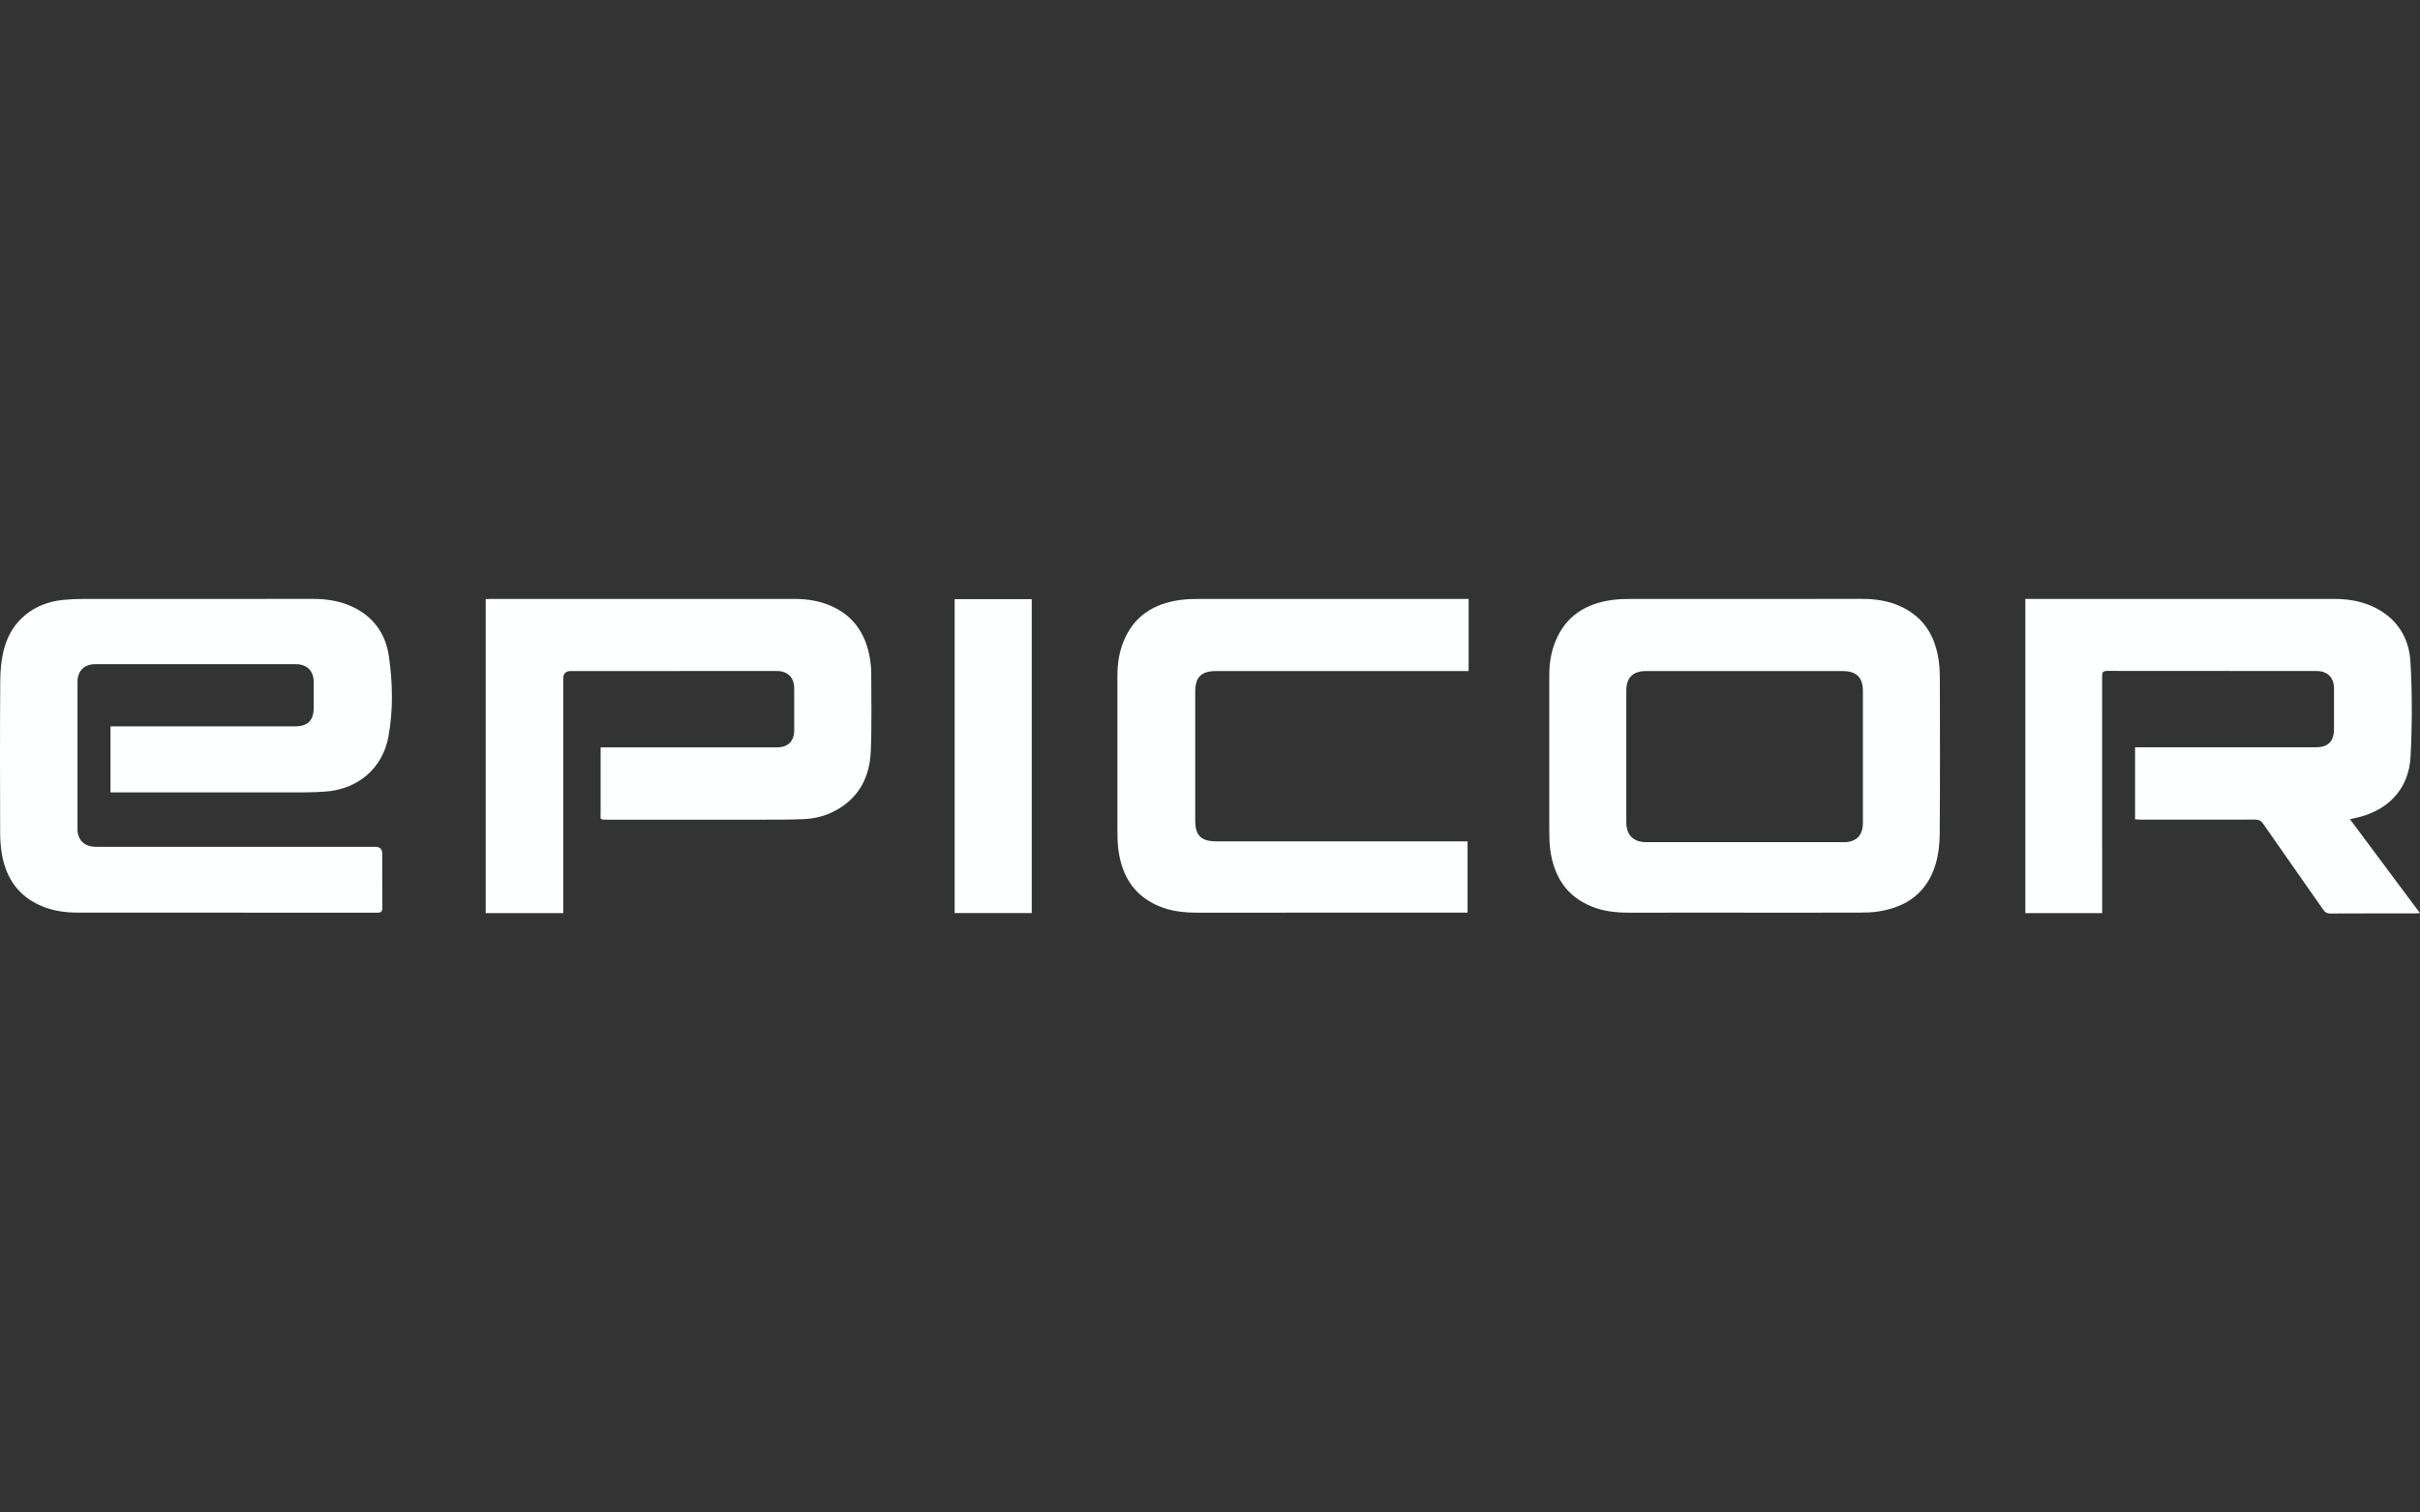 <svg xmlns="http://www.w3.org/2000/svg" id="Layer_1" viewBox="0 0 800 500"><rect x="0" y="0" width="800" height="500" fill="#333333" stroke="none"/><defs><style>      .cls-1 {        fill: #feffff;      }    </style></defs><path class="cls-1" d="M36.53,261.97v-21.85c.68,0,1.34,0,2,0,19.7,0,39.4,0,59.1,0,4.09,0,6.05-1.96,6.06-6.08,0-2.93.02-5.87,0-8.8-.04-3.46-2.28-5.67-5.76-5.67-22.17,0-44.34,0-66.51,0-3.56,0-5.79,2.23-5.8,5.8-.01,16.24-.01,32.49,0,48.73,0,3.48,2.15,5.66,5.65,5.84.58.03,1.16.01,1.73.01,30.36,0,60.73,0,91.09,0q2.28,0,2.28,2.31c0,5.92-.03,11.84.03,17.76.01,1.28-.34,1.7-1.67,1.7-33.04-.03-66.09-.03-99.13-.03-4.03,0-7.96-.55-11.7-2.1-7.79-3.22-11.93-9.3-13.3-17.38-.4-2.36-.55-4.79-.55-7.19-.05-16.82-.1-33.64.04-50.46.03-3.47.42-7.05,1.34-10.38,2.52-9.11,9.84-14.92,19.43-15.86,2.09-.21,4.19-.32,6.29-.32,25.43-.02,50.85-.01,76.28-.02,4.24,0,8.38.58,12.3,2.26,7.45,3.19,11.75,9.04,12.85,16.83,1.24,8.77,1.43,17.69-.17,26.45-1.93,10.52-10.11,17.4-20.88,18.17-2.41.17-4.83.26-7.24.26-20.54.02-41.08.01-61.62.01-.67,0-1.34,0-2.13,0Z"></path><path class="cls-1" d="M669.53,197.99c.65,0,1.22,0,1.78,0,33.41,0,66.82,0,100.23,0,4.29,0,8.49.6,12.44,2.34,8.04,3.55,12.39,10.09,12.87,18.5.59,10.44.57,20.95.02,31.39-.56,10.8-7.69,18.06-18.55,20.26-.39.08-.78.19-1.46.36,7.75,10.39,15.36,20.61,23.14,31.03-.74.04-1.19.09-1.64.09-9.35,0-18.7-.02-28.05.03-1.09,0-1.69-.4-2.28-1.24-6.63-9.5-13.31-18.97-19.92-28.48-.68-.98-1.41-1.33-2.58-1.33-12.5.04-25,.02-37.51.02-.72,0-1.43-.07-2.21-.11v-23.8h1.94c19.23,0,38.45,0,57.68,0,4.21,0,6.15-1.95,6.15-6.15,0-4.45.01-8.91,0-13.36-.01-3.53-2.15-5.7-5.69-5.71-23.11-.02-46.23,0-69.34-.04-1.58,0-1.63.73-1.63,1.91.02,25.36.02,50.72.01,76.08v2.09h-25.39v-103.9Z"></path><path class="cls-1" d="M576.74,301.7c-12.77,0-25.53-.02-38.3.01-4.24.01-8.4-.44-12.34-2.06-8.37-3.44-12.45-10.05-13.61-18.71-.28-2.12-.33-4.28-.33-6.42-.02-17.13-.02-34.27,0-51.4,0-3.8.58-7.52,2.01-11.06,3.42-8.43,10.06-12.56,18.81-13.73,2.07-.28,4.19-.33,6.28-.33,25.43-.02,50.85-.01,76.28-.02,4.3,0,8.49.59,12.44,2.34,7.97,3.52,11.84,10,12.96,18.34.28,2.07.33,4.18.34,6.27.03,16.87.08,33.74-.05,50.62-.03,3.36-.39,6.85-1.34,10.06-2.75,9.32-9.46,14.25-18.9,15.7-2.06.32-4.18.38-6.28.39-12.66.03-25.32.02-37.98.02ZM576.78,221.84c-10.87,0-21.75,0-32.62,0-4.34,0-6.54,2.16-6.54,6.44,0,14.51,0,29.03,0,43.54,0,4.26,2.35,6.58,6.66,6.59,21.75,0,43.49,0,65.24,0,4.1,0,6.31-2.23,6.31-6.33,0-14.57,0-29.13,0-43.7,0-4.41-2.14-6.53-6.59-6.53-10.82,0-21.64,0-32.46,0Z"></path><path class="cls-1" d="M198.56,247.07c.81,0,1.33,0,1.85,0,18.8,0,37.61,0,56.41,0,3.62,0,5.71-2.01,5.73-5.58.02-4.66.02-9.33,0-13.99-.01-3.53-2.18-5.67-5.7-5.67-22.74,0-45.49,0-68.23.01q-2.43,0-2.43,2.49c0,25.09,0,50.19,0,75.28v2.26h-25.62v-103.81c.5-.02,1.06-.07,1.61-.07,33.46,0,66.92,0,100.37,0,4.24,0,8.38.63,12.27,2.36,7.59,3.37,11.47,9.49,12.78,17.44.25,1.49.41,3.02.41,4.53,0,8.75.22,17.51-.16,26.24-.34,7.87-3.52,14.5-10.56,18.78-3.57,2.17-7.52,3.28-11.65,3.45-4.82.2-9.66.18-14.49.18-16.76.02-33.51,0-50.27,0-2.82,0-2.32.04-2.33-2.39-.02-6.55,0-13.1,0-19.65v-1.87Z"></path><path class="cls-1" d="M485.5,197.99v23.85h-2.14c-27.1,0-54.21,0-81.31,0-4.97,0-6.94,1.97-6.94,6.96,0,14.15,0,28.29,0,42.44,0,4.96,1.97,6.9,7,6.9,26.95,0,53.89,0,80.84,0h2.19v23.56h-1.87c-29.2,0-58.41-.01-87.61.01-4.29,0-8.5-.46-12.48-2.12-8.29-3.46-12.32-10.05-13.46-18.64-.28-2.12-.33-4.28-.33-6.42-.02-17.03-.02-34.06,0-51.08,0-3.85.53-7.63,1.96-11.23,3.38-8.52,10.04-12.7,18.85-13.89,2.07-.28,4.19-.33,6.28-.33,28.94-.02,57.88-.01,86.83-.01.68,0,1.36,0,2.21,0Z"></path><path class="cls-1" d="M315.59,198.07h25.48v103.77h-25.48v-103.77Z"></path></svg>